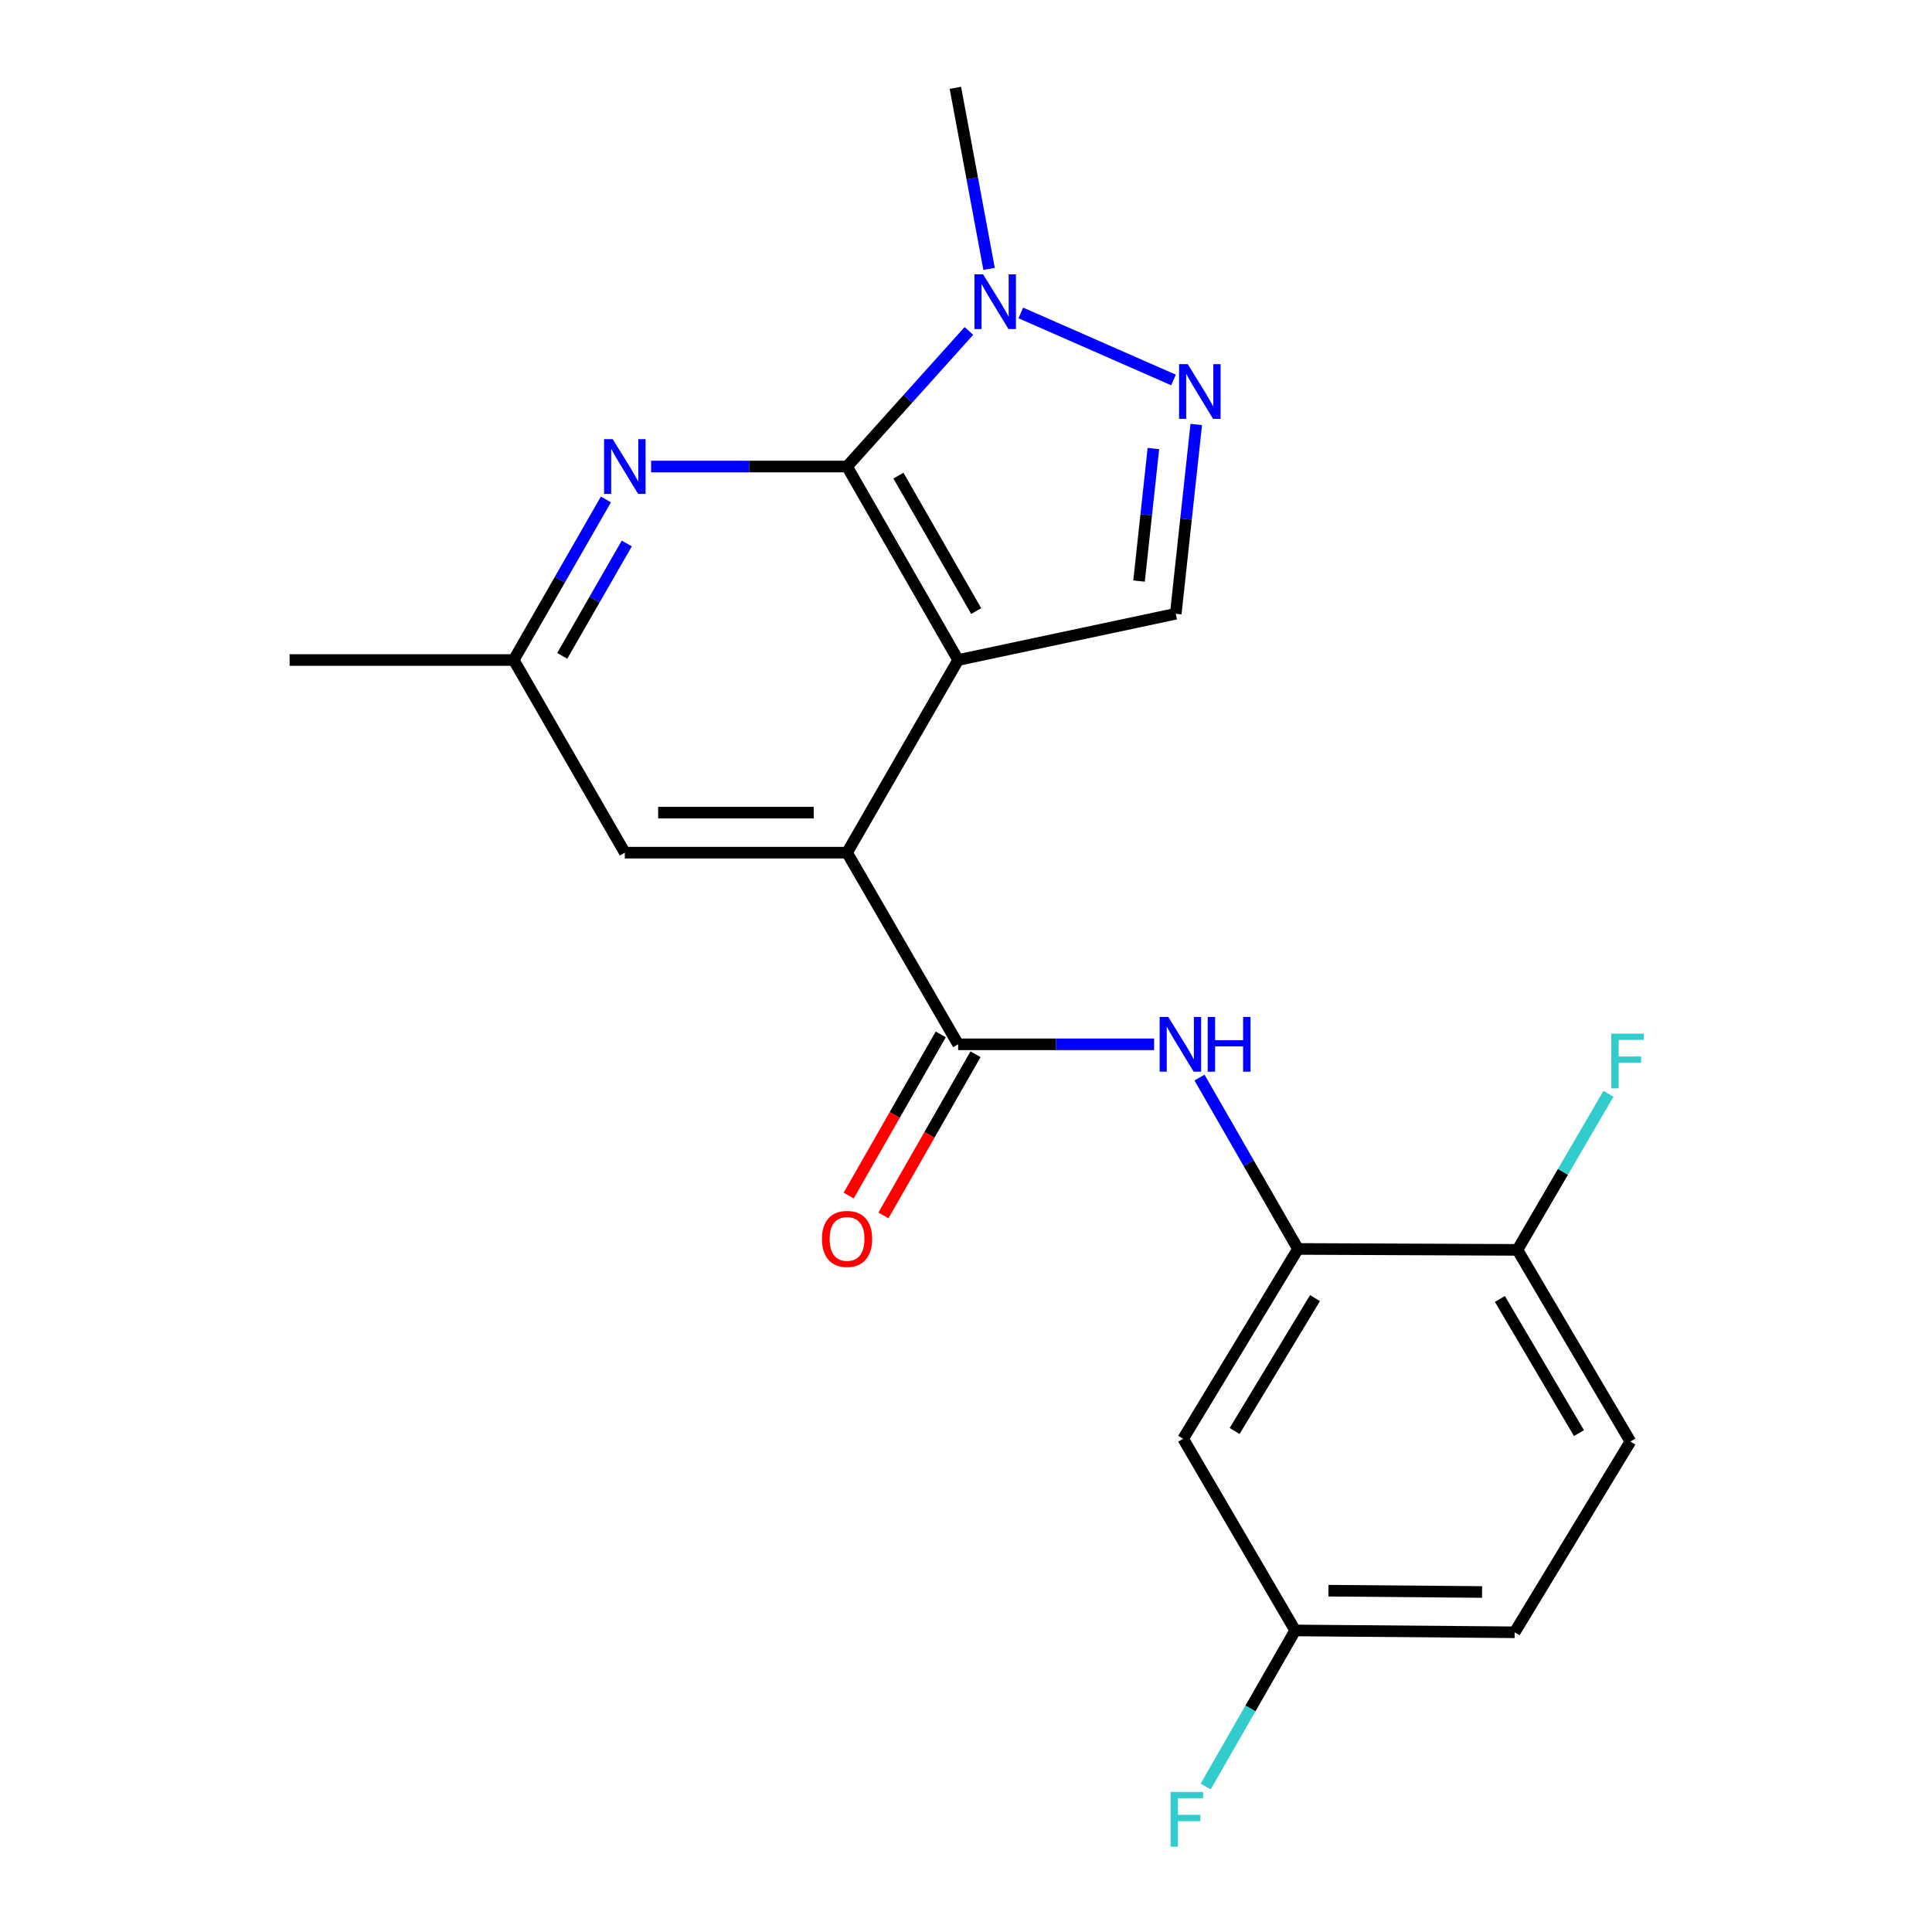 <?xml version='1.0' encoding='iso-8859-1'?>
<svg version='1.1' baseProfile='full'
              xmlns='http://www.w3.org/2000/svg'
                      xmlns:rdkit='http://www.rdkit.org/xml'
                      xmlns:xlink='http://www.w3.org/1999/xlink'
                  xml:space='preserve'
width='1000px' height='1000px' viewBox='0 0 1000 1000'>
<!-- END OF HEADER -->
<rect style='opacity:1.0;fill:#FFFFFF;stroke:none' width='1000' height='1000' x='0' y='0'> </rect>
<path class='bond-0' d='M 495.932,341.628 L 438.43,241.473' style='fill:none;fill-rule:evenodd;stroke:#000000;stroke-width:6px;stroke-linecap:butt;stroke-linejoin:miter;stroke-opacity:1' />
<path class='bond-0' d='M 505.273,316.29 L 465.022,246.181' style='fill:none;fill-rule:evenodd;stroke:#000000;stroke-width:6px;stroke-linecap:butt;stroke-linejoin:miter;stroke-opacity:1' />
<path class='bond-1' d='M 495.932,341.628 L 438.43,441.335' style='fill:none;fill-rule:evenodd;stroke:#000000;stroke-width:6px;stroke-linecap:butt;stroke-linejoin:miter;stroke-opacity:1' />
<path class='bond-5' d='M 495.932,341.628 L 608.575,317.677' style='fill:none;fill-rule:evenodd;stroke:#000000;stroke-width:6px;stroke-linecap:butt;stroke-linejoin:miter;stroke-opacity:1' />
<path class='bond-4' d='M 438.43,241.473 L 469.965,206.384' style='fill:none;fill-rule:evenodd;stroke:#000000;stroke-width:6px;stroke-linecap:butt;stroke-linejoin:miter;stroke-opacity:1' />
<path class='bond-4' d='M 469.965,206.384 L 501.499,171.295' style='fill:none;fill-rule:evenodd;stroke:#0000FF;stroke-width:6px;stroke-linecap:butt;stroke-linejoin:miter;stroke-opacity:1' />
<path class='bond-6' d='M 438.43,241.473 L 387.725,241.473' style='fill:none;fill-rule:evenodd;stroke:#000000;stroke-width:6px;stroke-linecap:butt;stroke-linejoin:miter;stroke-opacity:1' />
<path class='bond-6' d='M 387.725,241.473 L 337.02,241.473' style='fill:none;fill-rule:evenodd;stroke:#0000FF;stroke-width:6px;stroke-linecap:butt;stroke-linejoin:miter;stroke-opacity:1' />
<path class='bond-3' d='M 438.43,441.335 L 495.932,540.535' style='fill:none;fill-rule:evenodd;stroke:#000000;stroke-width:6px;stroke-linecap:butt;stroke-linejoin:miter;stroke-opacity:1' />
<path class='bond-10' d='M 438.43,441.335 L 323.405,441.335' style='fill:none;fill-rule:evenodd;stroke:#000000;stroke-width:6px;stroke-linecap:butt;stroke-linejoin:miter;stroke-opacity:1' />
<path class='bond-10' d='M 421.177,420.618 L 340.658,420.618' style='fill:none;fill-rule:evenodd;stroke:#000000;stroke-width:6px;stroke-linecap:butt;stroke-linejoin:miter;stroke-opacity:1' />
<path class='bond-2' d='M 619.182,219.704 L 613.879,268.69' style='fill:none;fill-rule:evenodd;stroke:#0000FF;stroke-width:6px;stroke-linecap:butt;stroke-linejoin:miter;stroke-opacity:1' />
<path class='bond-2' d='M 613.879,268.69 L 608.575,317.677' style='fill:none;fill-rule:evenodd;stroke:#000000;stroke-width:6px;stroke-linecap:butt;stroke-linejoin:miter;stroke-opacity:1' />
<path class='bond-2' d='M 596.994,232.17 L 593.282,266.46' style='fill:none;fill-rule:evenodd;stroke:#0000FF;stroke-width:6px;stroke-linecap:butt;stroke-linejoin:miter;stroke-opacity:1' />
<path class='bond-2' d='M 593.282,266.46 L 589.569,300.751' style='fill:none;fill-rule:evenodd;stroke:#000000;stroke-width:6px;stroke-linecap:butt;stroke-linejoin:miter;stroke-opacity:1' />
<path class='bond-21' d='M 607.396,196.667 L 528.366,161.974' style='fill:none;fill-rule:evenodd;stroke:#0000FF;stroke-width:6px;stroke-linecap:butt;stroke-linejoin:miter;stroke-opacity:1' />
<path class='bond-7' d='M 495.932,540.535 L 546.642,540.535' style='fill:none;fill-rule:evenodd;stroke:#000000;stroke-width:6px;stroke-linecap:butt;stroke-linejoin:miter;stroke-opacity:1' />
<path class='bond-7' d='M 546.642,540.535 L 597.353,540.535' style='fill:none;fill-rule:evenodd;stroke:#0000FF;stroke-width:6px;stroke-linecap:butt;stroke-linejoin:miter;stroke-opacity:1' />
<path class='bond-13' d='M 486.938,535.396 L 463.106,577.107' style='fill:none;fill-rule:evenodd;stroke:#000000;stroke-width:6px;stroke-linecap:butt;stroke-linejoin:miter;stroke-opacity:1' />
<path class='bond-13' d='M 463.106,577.107 L 439.274,618.818' style='fill:none;fill-rule:evenodd;stroke:#FF0000;stroke-width:6px;stroke-linecap:butt;stroke-linejoin:miter;stroke-opacity:1' />
<path class='bond-13' d='M 504.926,545.674 L 481.094,587.385' style='fill:none;fill-rule:evenodd;stroke:#000000;stroke-width:6px;stroke-linecap:butt;stroke-linejoin:miter;stroke-opacity:1' />
<path class='bond-13' d='M 481.094,587.385 L 457.262,629.095' style='fill:none;fill-rule:evenodd;stroke:#FF0000;stroke-width:6px;stroke-linecap:butt;stroke-linejoin:miter;stroke-opacity:1' />
<path class='bond-19' d='M 511.947,139.178 L 503.226,92.316' style='fill:none;fill-rule:evenodd;stroke:#0000FF;stroke-width:6px;stroke-linecap:butt;stroke-linejoin:miter;stroke-opacity:1' />
<path class='bond-19' d='M 503.226,92.316 L 494.505,45.455' style='fill:none;fill-rule:evenodd;stroke:#000000;stroke-width:6px;stroke-linecap:butt;stroke-linejoin:miter;stroke-opacity:1' />
<path class='bond-22' d='M 313.615,258.52 L 289.754,300.074' style='fill:none;fill-rule:evenodd;stroke:#0000FF;stroke-width:6px;stroke-linecap:butt;stroke-linejoin:miter;stroke-opacity:1' />
<path class='bond-22' d='M 289.754,300.074 L 265.892,341.628' style='fill:none;fill-rule:evenodd;stroke:#000000;stroke-width:6px;stroke-linecap:butt;stroke-linejoin:miter;stroke-opacity:1' />
<path class='bond-22' d='M 324.423,281.303 L 307.719,310.391' style='fill:none;fill-rule:evenodd;stroke:#0000FF;stroke-width:6px;stroke-linecap:butt;stroke-linejoin:miter;stroke-opacity:1' />
<path class='bond-22' d='M 307.719,310.391 L 291.016,339.478' style='fill:none;fill-rule:evenodd;stroke:#000000;stroke-width:6px;stroke-linecap:butt;stroke-linejoin:miter;stroke-opacity:1' />
<path class='bond-8' d='M 620.861,557.749 L 646.346,602.097' style='fill:none;fill-rule:evenodd;stroke:#0000FF;stroke-width:6px;stroke-linecap:butt;stroke-linejoin:miter;stroke-opacity:1' />
<path class='bond-8' d='M 646.346,602.097 L 671.831,646.445' style='fill:none;fill-rule:evenodd;stroke:#000000;stroke-width:6px;stroke-linecap:butt;stroke-linejoin:miter;stroke-opacity:1' />
<path class='bond-9' d='M 671.831,646.445 L 612.396,744.702' style='fill:none;fill-rule:evenodd;stroke:#000000;stroke-width:6px;stroke-linecap:butt;stroke-linejoin:miter;stroke-opacity:1' />
<path class='bond-9' d='M 680.642,671.906 L 639.038,740.686' style='fill:none;fill-rule:evenodd;stroke:#000000;stroke-width:6px;stroke-linecap:butt;stroke-linejoin:miter;stroke-opacity:1' />
<path class='bond-12' d='M 671.831,646.445 L 785.418,646.929' style='fill:none;fill-rule:evenodd;stroke:#000000;stroke-width:6px;stroke-linecap:butt;stroke-linejoin:miter;stroke-opacity:1' />
<path class='bond-15' d='M 612.396,744.702 L 670.393,843.914' style='fill:none;fill-rule:evenodd;stroke:#000000;stroke-width:6px;stroke-linecap:butt;stroke-linejoin:miter;stroke-opacity:1' />
<path class='bond-11' d='M 323.405,441.335 L 265.892,341.628' style='fill:none;fill-rule:evenodd;stroke:#000000;stroke-width:6px;stroke-linecap:butt;stroke-linejoin:miter;stroke-opacity:1' />
<path class='bond-20' d='M 265.892,341.628 L 149.911,341.628' style='fill:none;fill-rule:evenodd;stroke:#000000;stroke-width:6px;stroke-linecap:butt;stroke-linejoin:miter;stroke-opacity:1' />
<path class='bond-14' d='M 785.418,646.929 L 843.887,746.141' style='fill:none;fill-rule:evenodd;stroke:#000000;stroke-width:6px;stroke-linecap:butt;stroke-linejoin:miter;stroke-opacity:1' />
<path class='bond-14' d='M 776.34,672.329 L 817.268,741.777' style='fill:none;fill-rule:evenodd;stroke:#000000;stroke-width:6px;stroke-linecap:butt;stroke-linejoin:miter;stroke-opacity:1' />
<path class='bond-16' d='M 785.418,646.929 L 808.973,606.543' style='fill:none;fill-rule:evenodd;stroke:#000000;stroke-width:6px;stroke-linecap:butt;stroke-linejoin:miter;stroke-opacity:1' />
<path class='bond-16' d='M 808.973,606.543 L 832.528,566.157' style='fill:none;fill-rule:evenodd;stroke:#33CCCC;stroke-width:6px;stroke-linecap:butt;stroke-linejoin:miter;stroke-opacity:1' />
<path class='bond-17' d='M 843.887,746.141 L 783.98,844.869' style='fill:none;fill-rule:evenodd;stroke:#000000;stroke-width:6px;stroke-linecap:butt;stroke-linejoin:miter;stroke-opacity:1' />
<path class='bond-18' d='M 670.393,843.914 L 647.224,884.306' style='fill:none;fill-rule:evenodd;stroke:#000000;stroke-width:6px;stroke-linecap:butt;stroke-linejoin:miter;stroke-opacity:1' />
<path class='bond-18' d='M 647.224,884.306 L 624.056,924.698' style='fill:none;fill-rule:evenodd;stroke:#33CCCC;stroke-width:6px;stroke-linecap:butt;stroke-linejoin:miter;stroke-opacity:1' />
<path class='bond-23' d='M 670.393,843.914 L 783.98,844.869' style='fill:none;fill-rule:evenodd;stroke:#000000;stroke-width:6px;stroke-linecap:butt;stroke-linejoin:miter;stroke-opacity:1' />
<path class='bond-23' d='M 687.605,823.341 L 767.116,824.009' style='fill:none;fill-rule:evenodd;stroke:#000000;stroke-width:6px;stroke-linecap:butt;stroke-linejoin:miter;stroke-opacity:1' />
<path  class='atom-3' d='M 614.768 188.491
L 624.048 203.491
Q 624.968 204.971, 626.448 207.651
Q 627.928 210.331, 628.008 210.491
L 628.008 188.491
L 631.768 188.491
L 631.768 216.811
L 627.888 216.811
L 617.928 200.411
Q 616.768 198.491, 615.528 196.291
Q 614.328 194.091, 613.968 193.411
L 613.968 216.811
L 610.288 216.811
L 610.288 188.491
L 614.768 188.491
' fill='#0000FF'/>
<path  class='atom-5' d='M 508.847 141.993
L 518.127 156.993
Q 519.047 158.473, 520.527 161.153
Q 522.007 163.833, 522.087 163.993
L 522.087 141.993
L 525.847 141.993
L 525.847 170.313
L 521.967 170.313
L 512.007 153.913
Q 510.847 151.993, 509.607 149.793
Q 508.407 147.593, 508.047 146.913
L 508.047 170.313
L 504.367 170.313
L 504.367 141.993
L 508.847 141.993
' fill='#0000FF'/>
<path  class='atom-7' d='M 317.145 227.313
L 326.425 242.313
Q 327.345 243.793, 328.825 246.473
Q 330.305 249.153, 330.385 249.313
L 330.385 227.313
L 334.145 227.313
L 334.145 255.633
L 330.265 255.633
L 320.305 239.233
Q 319.145 237.313, 317.905 235.113
Q 316.705 232.913, 316.345 232.233
L 316.345 255.633
L 312.665 255.633
L 312.665 227.313
L 317.145 227.313
' fill='#0000FF'/>
<path  class='atom-8' d='M 604.709 526.375
L 613.989 541.375
Q 614.909 542.855, 616.389 545.535
Q 617.869 548.215, 617.949 548.375
L 617.949 526.375
L 621.709 526.375
L 621.709 554.695
L 617.829 554.695
L 607.869 538.295
Q 606.709 536.375, 605.469 534.175
Q 604.269 531.975, 603.909 531.295
L 603.909 554.695
L 600.229 554.695
L 600.229 526.375
L 604.709 526.375
' fill='#0000FF'/>
<path  class='atom-8' d='M 625.109 526.375
L 628.949 526.375
L 628.949 538.415
L 643.429 538.415
L 643.429 526.375
L 647.269 526.375
L 647.269 554.695
L 643.429 554.695
L 643.429 541.615
L 628.949 541.615
L 628.949 554.695
L 625.109 554.695
L 625.109 526.375
' fill='#0000FF'/>
<path  class='atom-14' d='M 425.43 641.254
Q 425.43 634.454, 428.79 630.654
Q 432.15 626.854, 438.43 626.854
Q 444.71 626.854, 448.07 630.654
Q 451.43 634.454, 451.43 641.254
Q 451.43 648.134, 448.03 652.054
Q 444.63 655.934, 438.43 655.934
Q 432.19 655.934, 428.79 652.054
Q 425.43 648.174, 425.43 641.254
M 438.43 652.734
Q 442.75 652.734, 445.07 649.854
Q 447.43 646.934, 447.43 641.254
Q 447.43 635.694, 445.07 632.894
Q 442.75 630.054, 438.43 630.054
Q 434.11 630.054, 431.75 632.854
Q 429.43 635.654, 429.43 641.254
Q 429.43 646.974, 431.75 649.854
Q 434.11 652.734, 438.43 652.734
' fill='#FF0000'/>
<path  class='atom-17' d='M 834.016 535.007
L 850.856 535.007
L 850.856 538.247
L 837.816 538.247
L 837.816 546.847
L 849.416 546.847
L 849.416 550.127
L 837.816 550.127
L 837.816 563.327
L 834.016 563.327
L 834.016 535.007
' fill='#33CCCC'/>
<path  class='atom-19' d='M 605.898 927.515
L 622.738 927.515
L 622.738 930.755
L 609.698 930.755
L 609.698 939.355
L 621.298 939.355
L 621.298 942.635
L 609.698 942.635
L 609.698 955.835
L 605.898 955.835
L 605.898 927.515
' fill='#33CCCC'/>
</svg>
